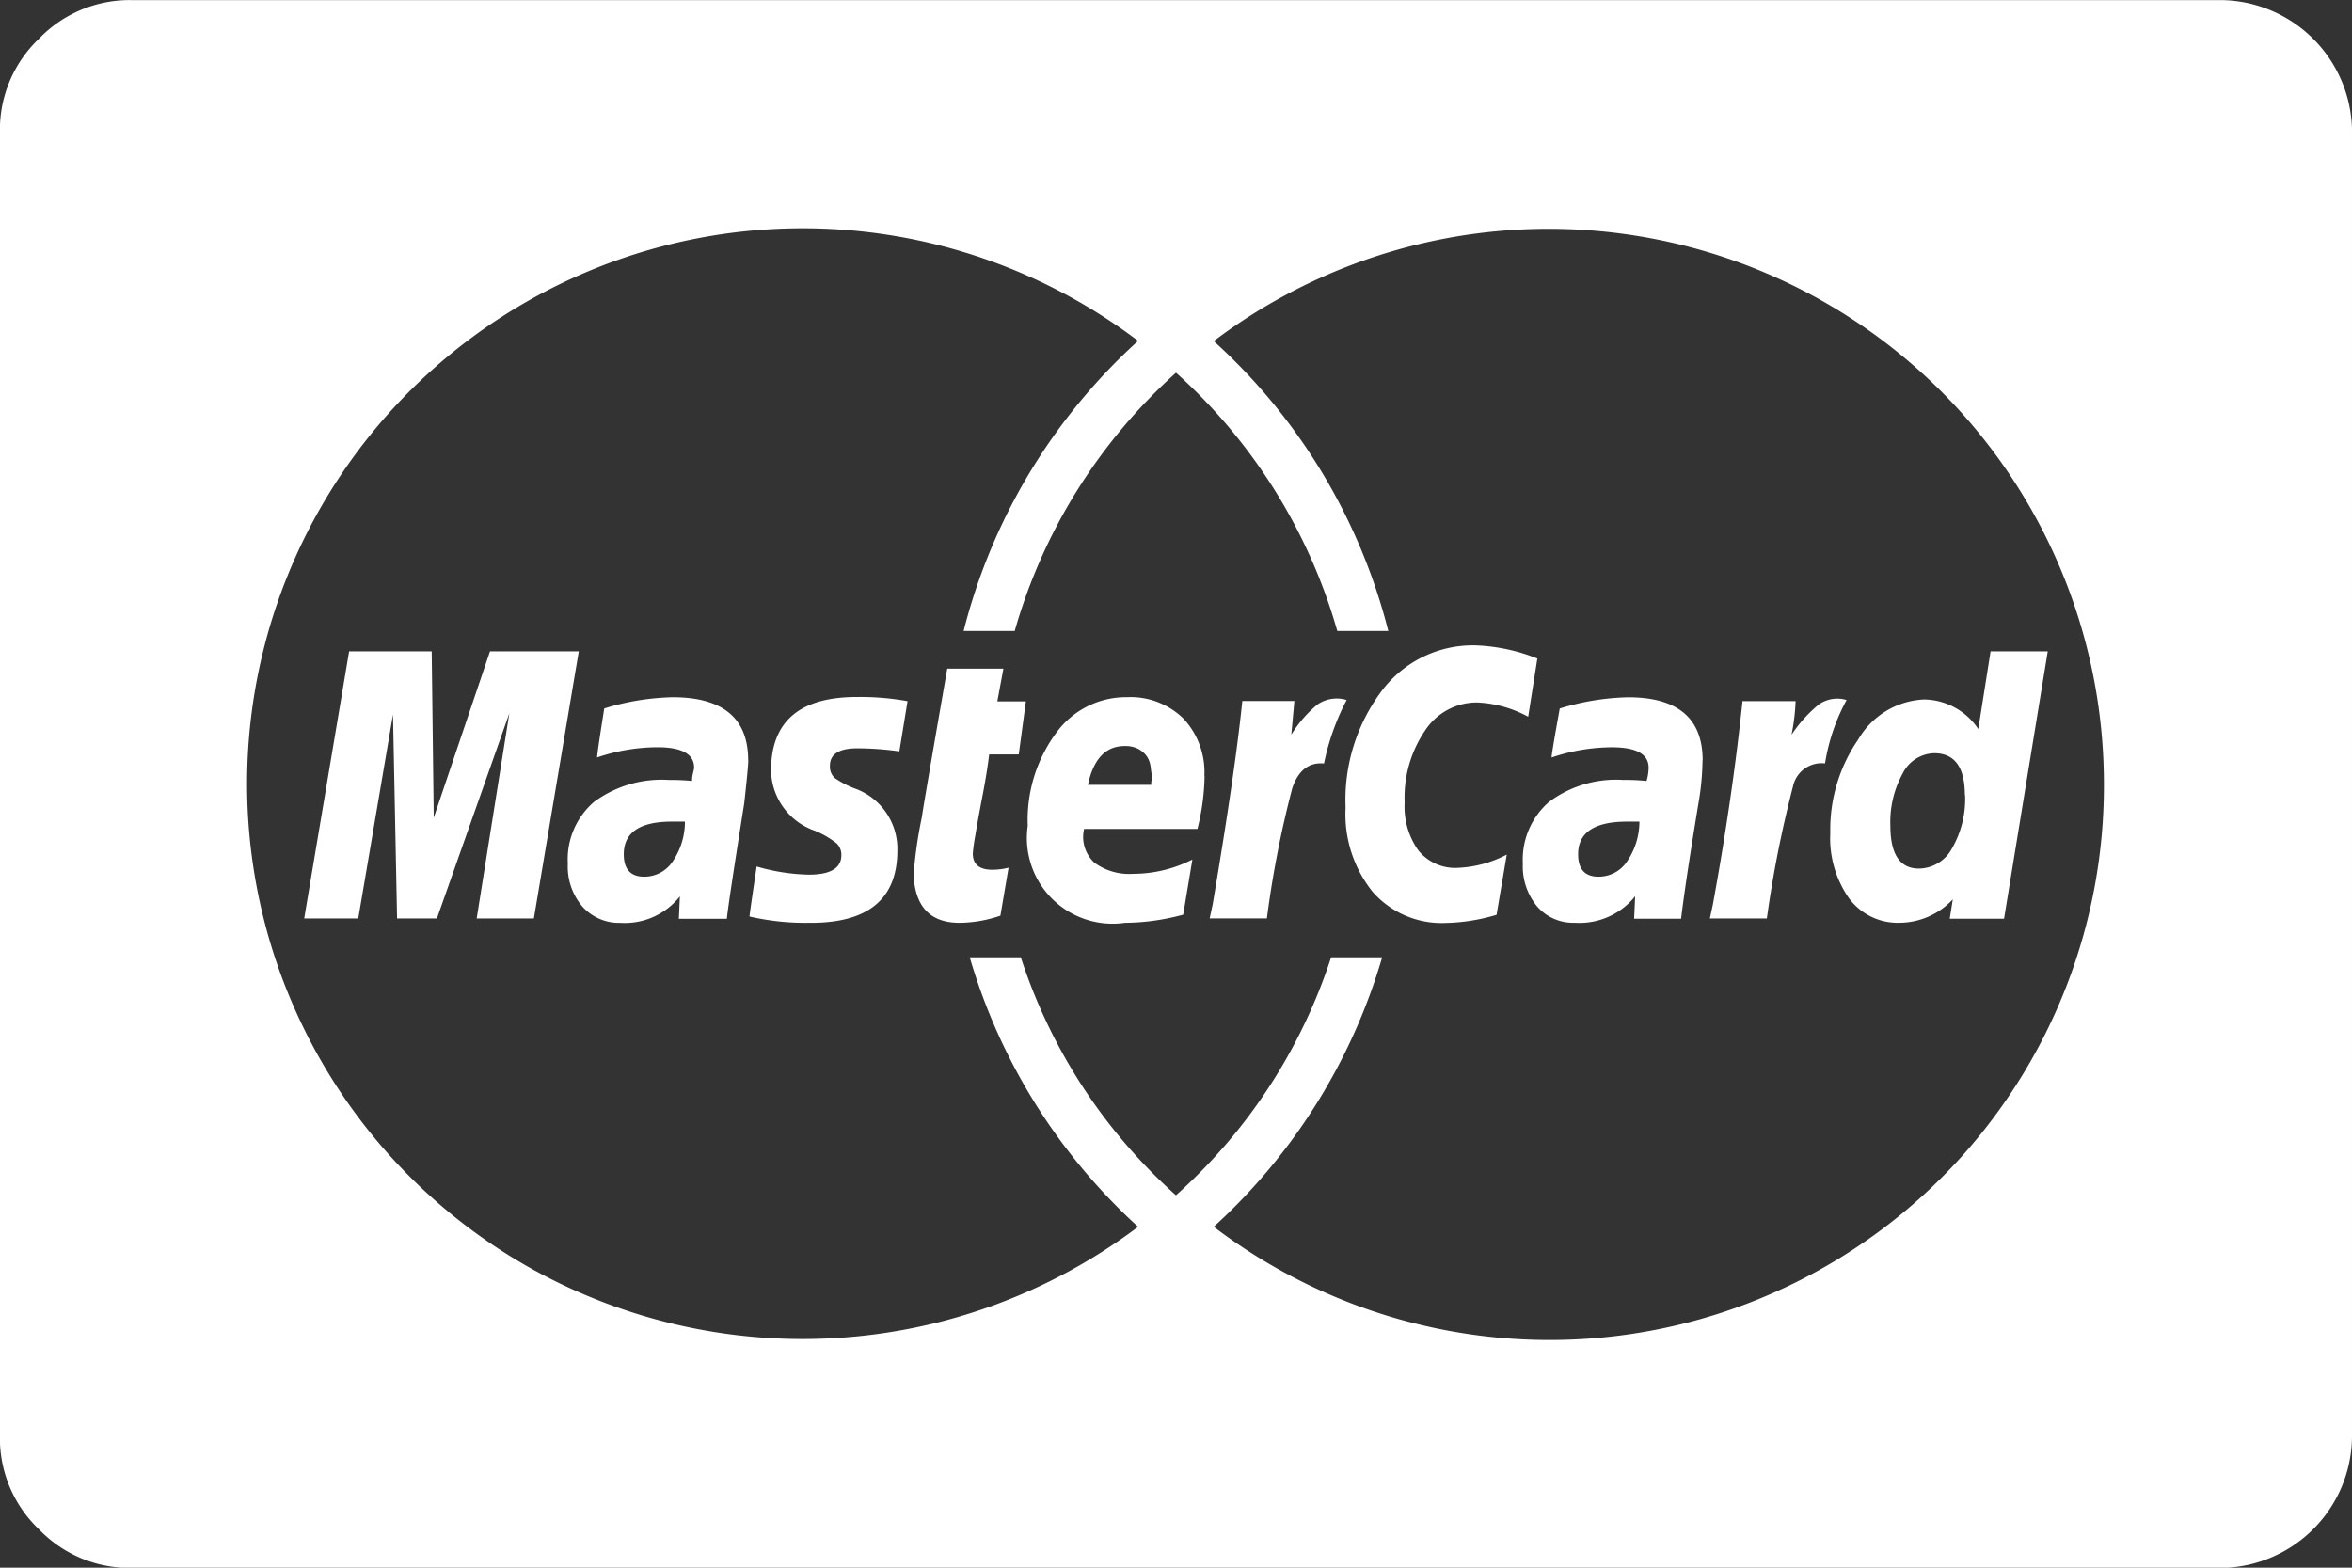 <svg xmlns="http://www.w3.org/2000/svg" width="48.418" height="32.279" viewBox="0 0 48.418 32.279">
  <rect x="0" y="0" width="48.418" height="32.279" fill="#333333" stroke="none"/>
  <path id="metro-mastercard" d="M16.671,27.206H16.4q-.988,0-.988.672,0,.462.42.462a.7.7,0,0,0,.588-.315A1.459,1.459,0,0,0,16.671,27.206Zm8.3-.757h1.3v-.063a.323.323,0,0,0,.011-.137q-.01-.053-.021-.147a.591.591,0,0,0-.042-.168.437.437,0,0,0-.095-.137.516.516,0,0,0-.158-.105.6.6,0,0,0-.242-.042q-.588,0-.757.8Zm11.348.757h-.252q-1.009,0-1.009.672,0,.462.42.462a.7.7,0,0,0,.588-.315A1.459,1.459,0,0,0,36.32,27.206Zm6.7-.546q0-.862-.63-.862a.746.746,0,0,0-.651.42,2.057,2.057,0,0,0-.252,1.072q0,.883.588.883a.783.783,0,0,0,.683-.42A2.036,2.036,0,0,0,43.024,26.659ZM12.658,23.7h1.828L13.561,29.2H12.384l.672-4.224L11.565,29.2h-.82L10.661,25l-.715,4.2H8.833L9.758,23.7h1.7l.042,3.425Zm5.317,2.249q0,.126-.084.883-.336,2.122-.357,2.375h-.988l.021-.462a1.445,1.445,0,0,1-1.219.546,1.015,1.015,0,0,1-.788-.336,1.264,1.264,0,0,1-.3-.883A1.558,1.558,0,0,1,14.8,26.8a2.343,2.343,0,0,1,1.534-.452,4.531,4.531,0,0,1,.483.021.59.59,0,0,1,.011-.116q.011-.053.021-.095a.29.29,0,0,0,.011-.063q0-.42-.757-.42a3.906,3.906,0,0,0-1.24.21q0-.084.147-1.009a5.148,5.148,0,0,1,1.408-.231q1.555,0,1.555,1.3Zm3.278-1.219-.168,1.03a6.4,6.4,0,0,0-.862-.063q-.567,0-.567.357a.32.32,0,0,0,.095.252,1.9,1.9,0,0,0,.452.231,1.32,1.32,0,0,1,.841,1.261q0,1.513-1.828,1.492A5.091,5.091,0,0,1,18,29.16q0-.042.147-1.03a4.1,4.1,0,0,0,1.072.168q.672,0,.672-.4a.327.327,0,0,0-.095-.242,1.878,1.878,0,0,0-.452-.263,1.335,1.335,0,0,1-.9-1.24q0-1.513,1.765-1.513A5.486,5.486,0,0,1,21.253,24.726Zm1.849,0h.588l-.147,1.093h-.609q-.042.357-.137.851t-.147.809a3.73,3.73,0,0,0-.053.378q0,.336.4.336a1.382,1.382,0,0,0,.336-.042l-.168.988a2.658,2.658,0,0,1-.841.147q-.9,0-.946-.988a9.085,9.085,0,0,1,.168-1.177q.063-.42.525-3.068h1.156Zm4.266,1.534a4.709,4.709,0,0,1-.147,1.093H24.888a.72.72,0,0,0,.21.693,1.206,1.206,0,0,0,.8.231,2.694,2.694,0,0,0,1.219-.294l-.189,1.135a4.653,4.653,0,0,1-1.2.168,1.765,1.765,0,0,1-2-2,3.014,3.014,0,0,1,.578-1.9,1.775,1.775,0,0,1,1.461-.746,1.555,1.555,0,0,1,1.166.441,1.612,1.612,0,0,1,.431,1.177Zm2.921-1.555a4.955,4.955,0,0,0-.462,1.3q-.462-.042-.651.5a21.271,21.271,0,0,0-.525,2.69H27.473l.063-.294q.462-2.732.609-4.182h1.072l-.063.693a2.509,2.509,0,0,1,.536-.62.7.7,0,0,1,.6-.095Zm3.93-.862-.189,1.2a2.4,2.4,0,0,0-1.051-.294,1.275,1.275,0,0,0-1.072.578,2.456,2.456,0,0,0-.42,1.482,1.549,1.549,0,0,0,.284.988.973.973,0,0,0,.809.357,2.376,2.376,0,0,0,1.009-.273l-.21,1.24a3.875,3.875,0,0,1-1.051.168,1.889,1.889,0,0,1-1.5-.641,2.552,2.552,0,0,1-.557-1.734,3.74,3.74,0,0,1,.746-2.406,2.349,2.349,0,0,1,1.923-.935,3.768,3.768,0,0,1,1.282.273Zm3.4,2.1a5.457,5.457,0,0,1-.084.883q-.273,1.66-.357,2.375h-.967l.021-.462a1.468,1.468,0,0,1-1.24.546.983.983,0,0,1-.778-.336,1.292,1.292,0,0,1-.294-.883A1.572,1.572,0,0,1,34.46,26.8a2.3,2.3,0,0,1,1.524-.452,4.182,4.182,0,0,1,.483.021,1,1,0,0,0,.042-.273q0-.42-.757-.42a3.906,3.906,0,0,0-1.24.21q0-.084.168-1.009a5.148,5.148,0,0,1,1.408-.231q1.534,0,1.534,1.3Zm2.963-1.24a4.049,4.049,0,0,0-.441,1.3.605.605,0,0,0-.662.483,23.692,23.692,0,0,0-.536,2.711H37.77l.063-.294q.4-2.186.609-4.182h1.093a4.264,4.264,0,0,1-.084.693,2.827,2.827,0,0,1,.557-.62.658.658,0,0,1,.578-.095ZM43.549,23.7h1.177l-.9,5.506H42.708l.063-.4a1.508,1.508,0,0,1-1.093.483,1.247,1.247,0,0,1-1.04-.5,2.146,2.146,0,0,1-.389-1.345,3.268,3.268,0,0,1,.578-1.933,1.651,1.651,0,0,1,1.355-.82,1.364,1.364,0,0,1,1.114.609Zm2.333,2.732a11.432,11.432,0,0,0-18.325-9.12,12.049,12.049,0,0,1,3.593,5.968H30.1a11.315,11.315,0,0,0-3.32-5.317,11.315,11.315,0,0,0-3.32,5.317H22.408A12.049,12.049,0,0,1,26,17.308,11.438,11.438,0,0,0,9.2,20.691a11.44,11.44,0,0,0,4.161,15.635A11.477,11.477,0,0,0,26,35.549,12.086,12.086,0,0,1,22.534,30h1.051a11.22,11.22,0,0,0,3.194,4.9A11.22,11.22,0,0,0,29.973,30h1.051a12.086,12.086,0,0,1-3.467,5.548,11.412,11.412,0,0,0,18.325-9.12Zm5.107-13.449v26.9a2.727,2.727,0,0,1-2.69,2.69H5.26a2.585,2.585,0,0,1-1.891-.8,2.585,2.585,0,0,1-.8-1.891v-26.9a2.585,2.585,0,0,1,.8-1.891,2.585,2.585,0,0,1,1.891-.8H48.3a2.727,2.727,0,0,1,2.69,2.69Z" transform="translate(-2.571 -10.289)" fill="#fff"/>
</svg>
